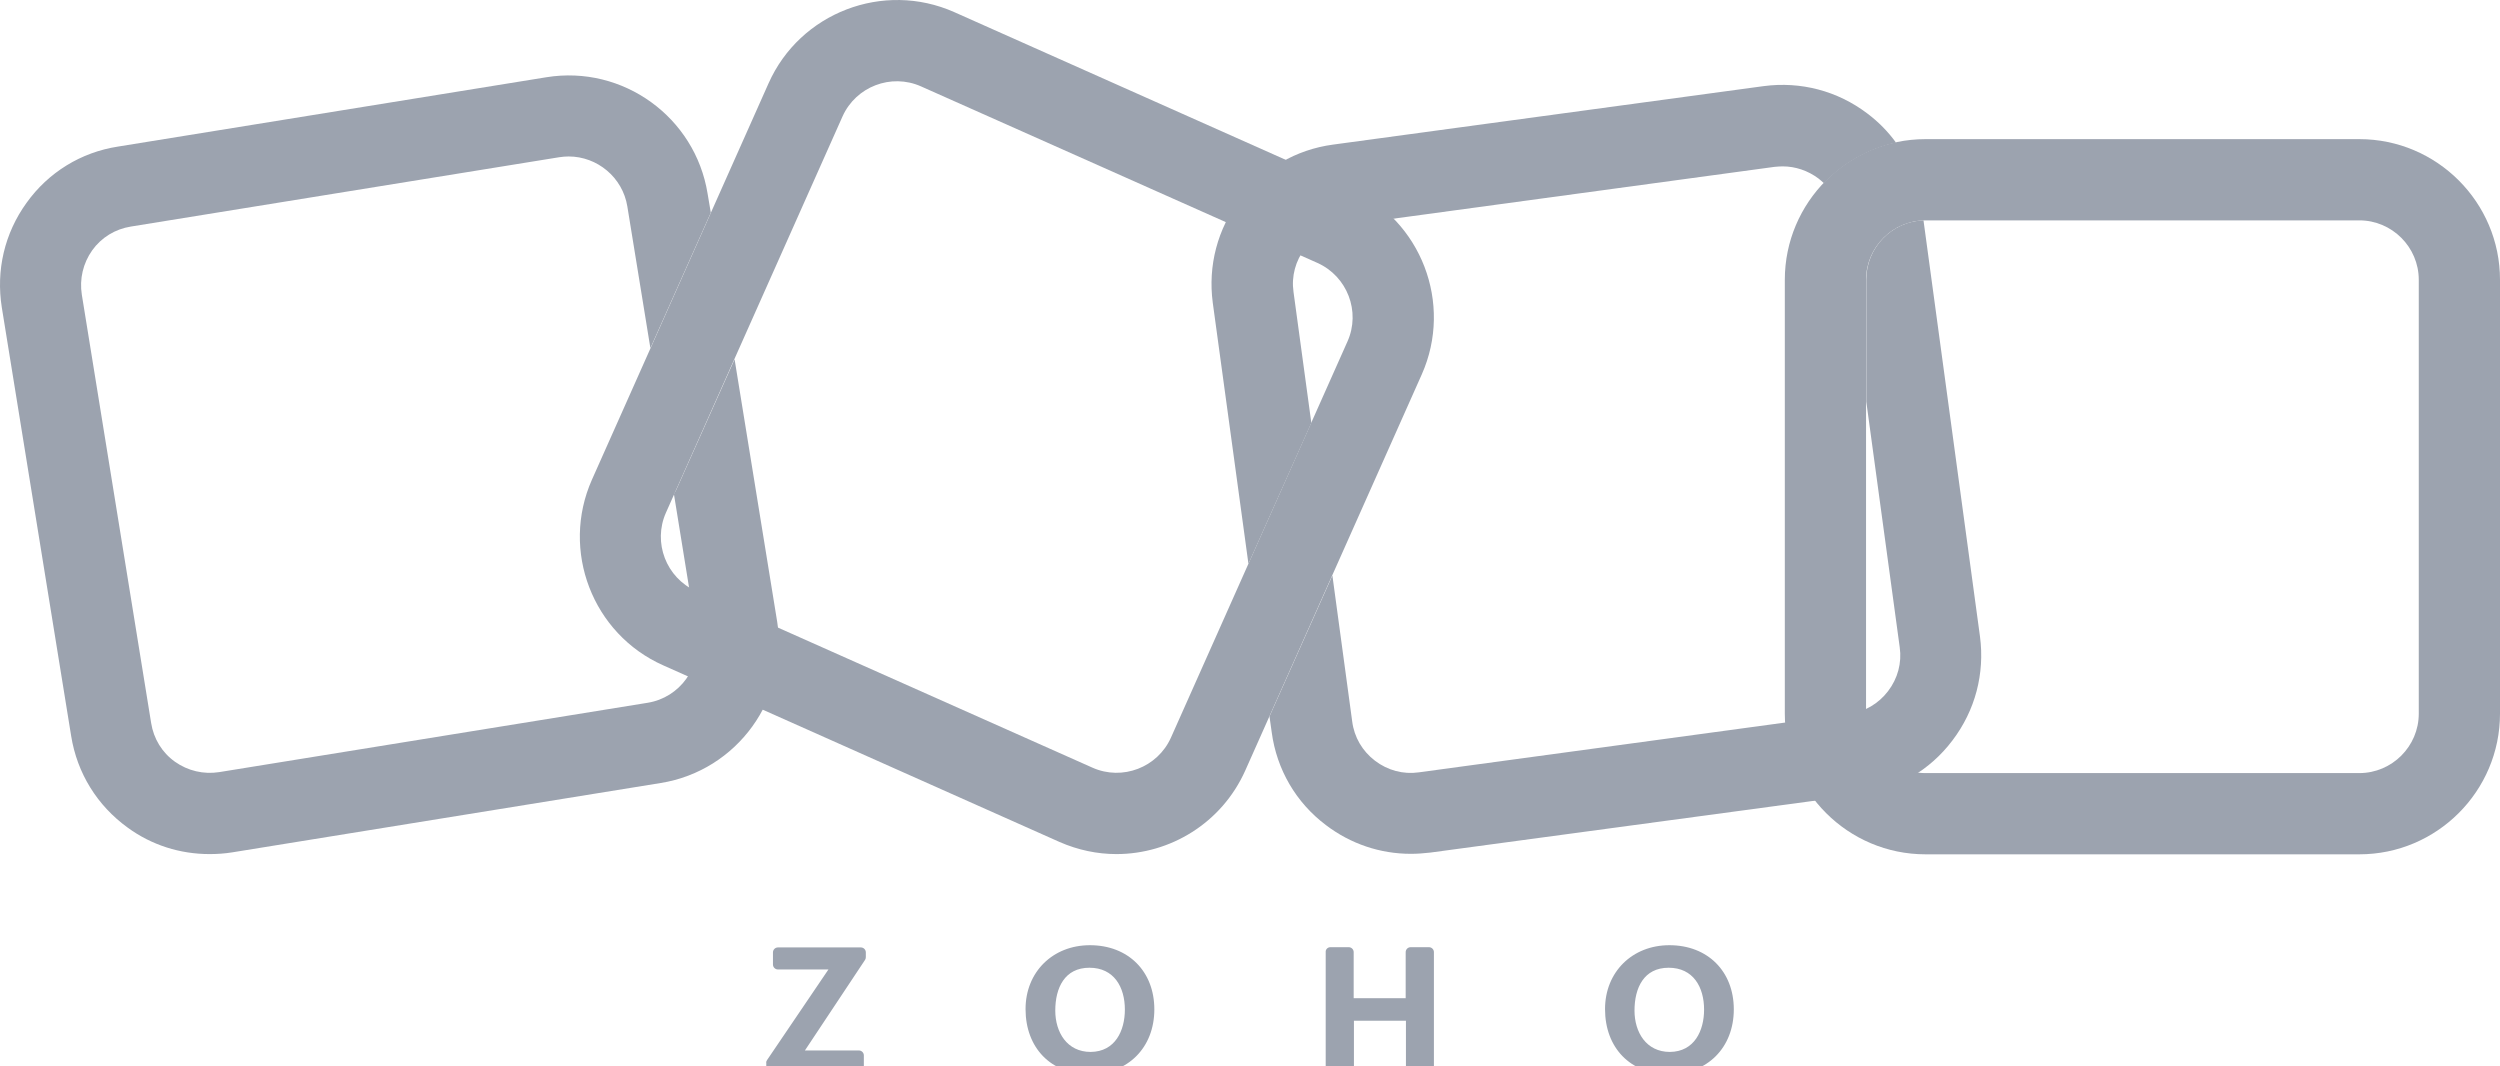 <svg width="136" height="58" viewBox="0 0 136 58" fill="none" xmlns="http://www.w3.org/2000/svg">
<path d="M60.734 46.462C59.697 46.462 58.646 46.246 57.636 45.802L36.082 36.196C32.229 34.486 30.491 29.946 32.202 26.093L41.807 4.538C43.518 0.685 48.058 -1.052 51.911 0.659L73.465 10.264C77.318 11.975 79.056 16.515 77.345 20.367L67.74 41.922C66.46 44.778 63.658 46.462 60.734 46.462ZM59.428 41.76C61.058 42.488 62.971 41.747 63.698 40.13L73.303 18.576C74.031 16.946 73.29 15.033 71.673 14.305L50.105 4.7C48.475 3.973 46.562 4.713 45.835 6.33L36.23 27.884C35.502 29.515 36.243 31.427 37.86 32.155L59.428 41.76Z" fill="#9CA3AF"/>
<path d="M128.348 46.475H104.746C100.529 46.475 97.094 43.04 97.094 38.823V15.221C97.094 11.005 100.529 7.569 104.746 7.569H128.348C132.565 7.569 136 11.005 136 15.221V38.823C136 43.04 132.565 46.475 128.348 46.475ZM104.746 11.988C102.968 11.988 101.513 13.443 101.513 15.221V38.823C101.513 40.601 102.968 42.056 104.746 42.056H128.348C130.126 42.056 131.581 40.601 131.581 38.823V15.221C131.581 13.443 130.126 11.988 128.348 11.988H104.746Z" fill="#9CA3AF"/>
<path d="M39.962 19.546L36.782 26.659C36.742 26.739 36.701 26.807 36.661 26.874L37.9 34.526C38.183 36.291 36.984 37.948 35.233 38.231L11.927 42.003C11.079 42.137 10.216 41.935 9.516 41.437C8.815 40.938 8.357 40.184 8.223 39.335L4.451 16.03C4.316 15.181 4.518 14.319 5.016 13.618C5.515 12.918 6.269 12.46 7.118 12.325L30.424 8.553C30.599 8.526 30.774 8.512 30.936 8.512C32.485 8.512 33.872 9.644 34.128 11.234L35.381 18.939L38.668 11.57L38.493 10.533C37.819 6.37 33.886 3.528 29.723 4.202L6.417 7.974C4.41 8.283 2.632 9.375 1.446 11.032C0.247 12.689 -0.224 14.709 0.099 16.73L3.871 40.036C4.195 42.057 5.286 43.821 6.943 45.02C8.249 45.977 9.799 46.462 11.402 46.462C11.806 46.462 12.224 46.435 12.641 46.367L35.947 42.595C40.11 41.922 42.952 37.988 42.279 33.825L39.962 19.546Z" fill="#9CA3AF"/>
<path d="M67.915 30.673L71.337 23.008L70.367 15.881C70.245 15.033 70.474 14.184 71 13.497C71.525 12.81 72.28 12.365 73.142 12.258L96.528 9.078C96.677 9.065 96.825 9.051 96.973 9.051C97.673 9.051 98.347 9.28 98.926 9.711C99.034 9.792 99.128 9.886 99.223 9.967C100.26 8.876 101.621 8.095 103.143 7.758C102.712 7.165 102.2 6.64 101.594 6.182C99.964 4.942 97.956 4.417 95.936 4.686L72.522 7.866C70.501 8.135 68.696 9.186 67.47 10.816C66.231 12.446 65.706 14.453 65.975 16.474L67.915 30.673Z" fill="#9CA3AF"/>
<path d="M107.71 34.62L104.638 11.988C102.914 12.042 101.526 13.47 101.526 15.208V21.849L103.345 35.213C103.466 36.062 103.237 36.91 102.712 37.597C102.186 38.285 101.432 38.729 100.57 38.837L77.183 42.016C76.335 42.137 75.486 41.908 74.799 41.383C74.112 40.858 73.667 40.103 73.559 39.241L72.482 31.306L69.06 38.972L69.181 39.834C69.451 41.855 70.501 43.66 72.131 44.886C73.479 45.91 75.082 46.448 76.752 46.448C77.102 46.448 77.453 46.421 77.803 46.381L101.163 43.229C103.183 42.959 104.988 41.908 106.214 40.278C107.454 38.648 107.979 36.641 107.71 34.62Z" fill="#9CA3AF"/>
<path d="M87.314 54.895C87.314 52.874 88.796 51.419 90.816 51.419C92.904 51.419 94.319 52.847 94.319 54.908C94.319 56.996 92.877 58.438 90.789 58.438C88.688 58.438 87.314 56.996 87.314 54.895ZM92.702 54.922C92.702 53.696 92.11 52.645 90.776 52.645C89.429 52.645 88.917 53.736 88.917 54.976C88.917 56.148 89.55 57.225 90.843 57.225C92.177 57.212 92.702 56.067 92.702 54.922ZM72.374 51.527H73.371C73.519 51.527 73.64 51.648 73.64 51.796V54.302H76.469V51.796C76.469 51.648 76.59 51.527 76.739 51.527H77.736C77.884 51.527 78.005 51.648 78.005 51.796V58.061C78.005 58.209 77.884 58.33 77.736 58.33H76.752C76.604 58.33 76.483 58.209 76.483 58.061V55.528H73.654V58.061C73.654 58.209 73.532 58.33 73.384 58.33H72.387C72.239 58.33 72.118 58.209 72.118 58.061V51.796C72.104 51.648 72.226 51.527 72.374 51.527ZM55.79 54.895C55.79 52.874 57.272 51.419 59.293 51.419C61.381 51.419 62.796 52.847 62.796 54.908C62.796 56.996 61.354 58.438 59.266 58.438C57.164 58.438 55.79 56.996 55.79 54.895ZM61.193 54.922C61.193 53.696 60.6 52.645 59.266 52.645C57.919 52.645 57.407 53.736 57.407 54.976C57.407 56.148 58.04 57.225 59.333 57.225C60.667 57.212 61.193 56.067 61.193 54.922ZM41.726 57.67L45.067 52.739H42.319C42.171 52.739 42.049 52.618 42.049 52.47V51.81C42.049 51.662 42.171 51.54 42.319 51.54H46.832C46.98 51.54 47.101 51.662 47.101 51.81V52.066C47.101 52.12 47.088 52.174 47.061 52.214L43.787 57.145H46.724C46.872 57.145 46.993 57.266 46.993 57.414V58.074C46.993 58.222 46.872 58.344 46.724 58.344H41.955C41.807 58.344 41.686 58.222 41.686 58.074V57.832C41.672 57.764 41.699 57.71 41.726 57.67Z" fill="#9CA3AF"/>
</svg>
